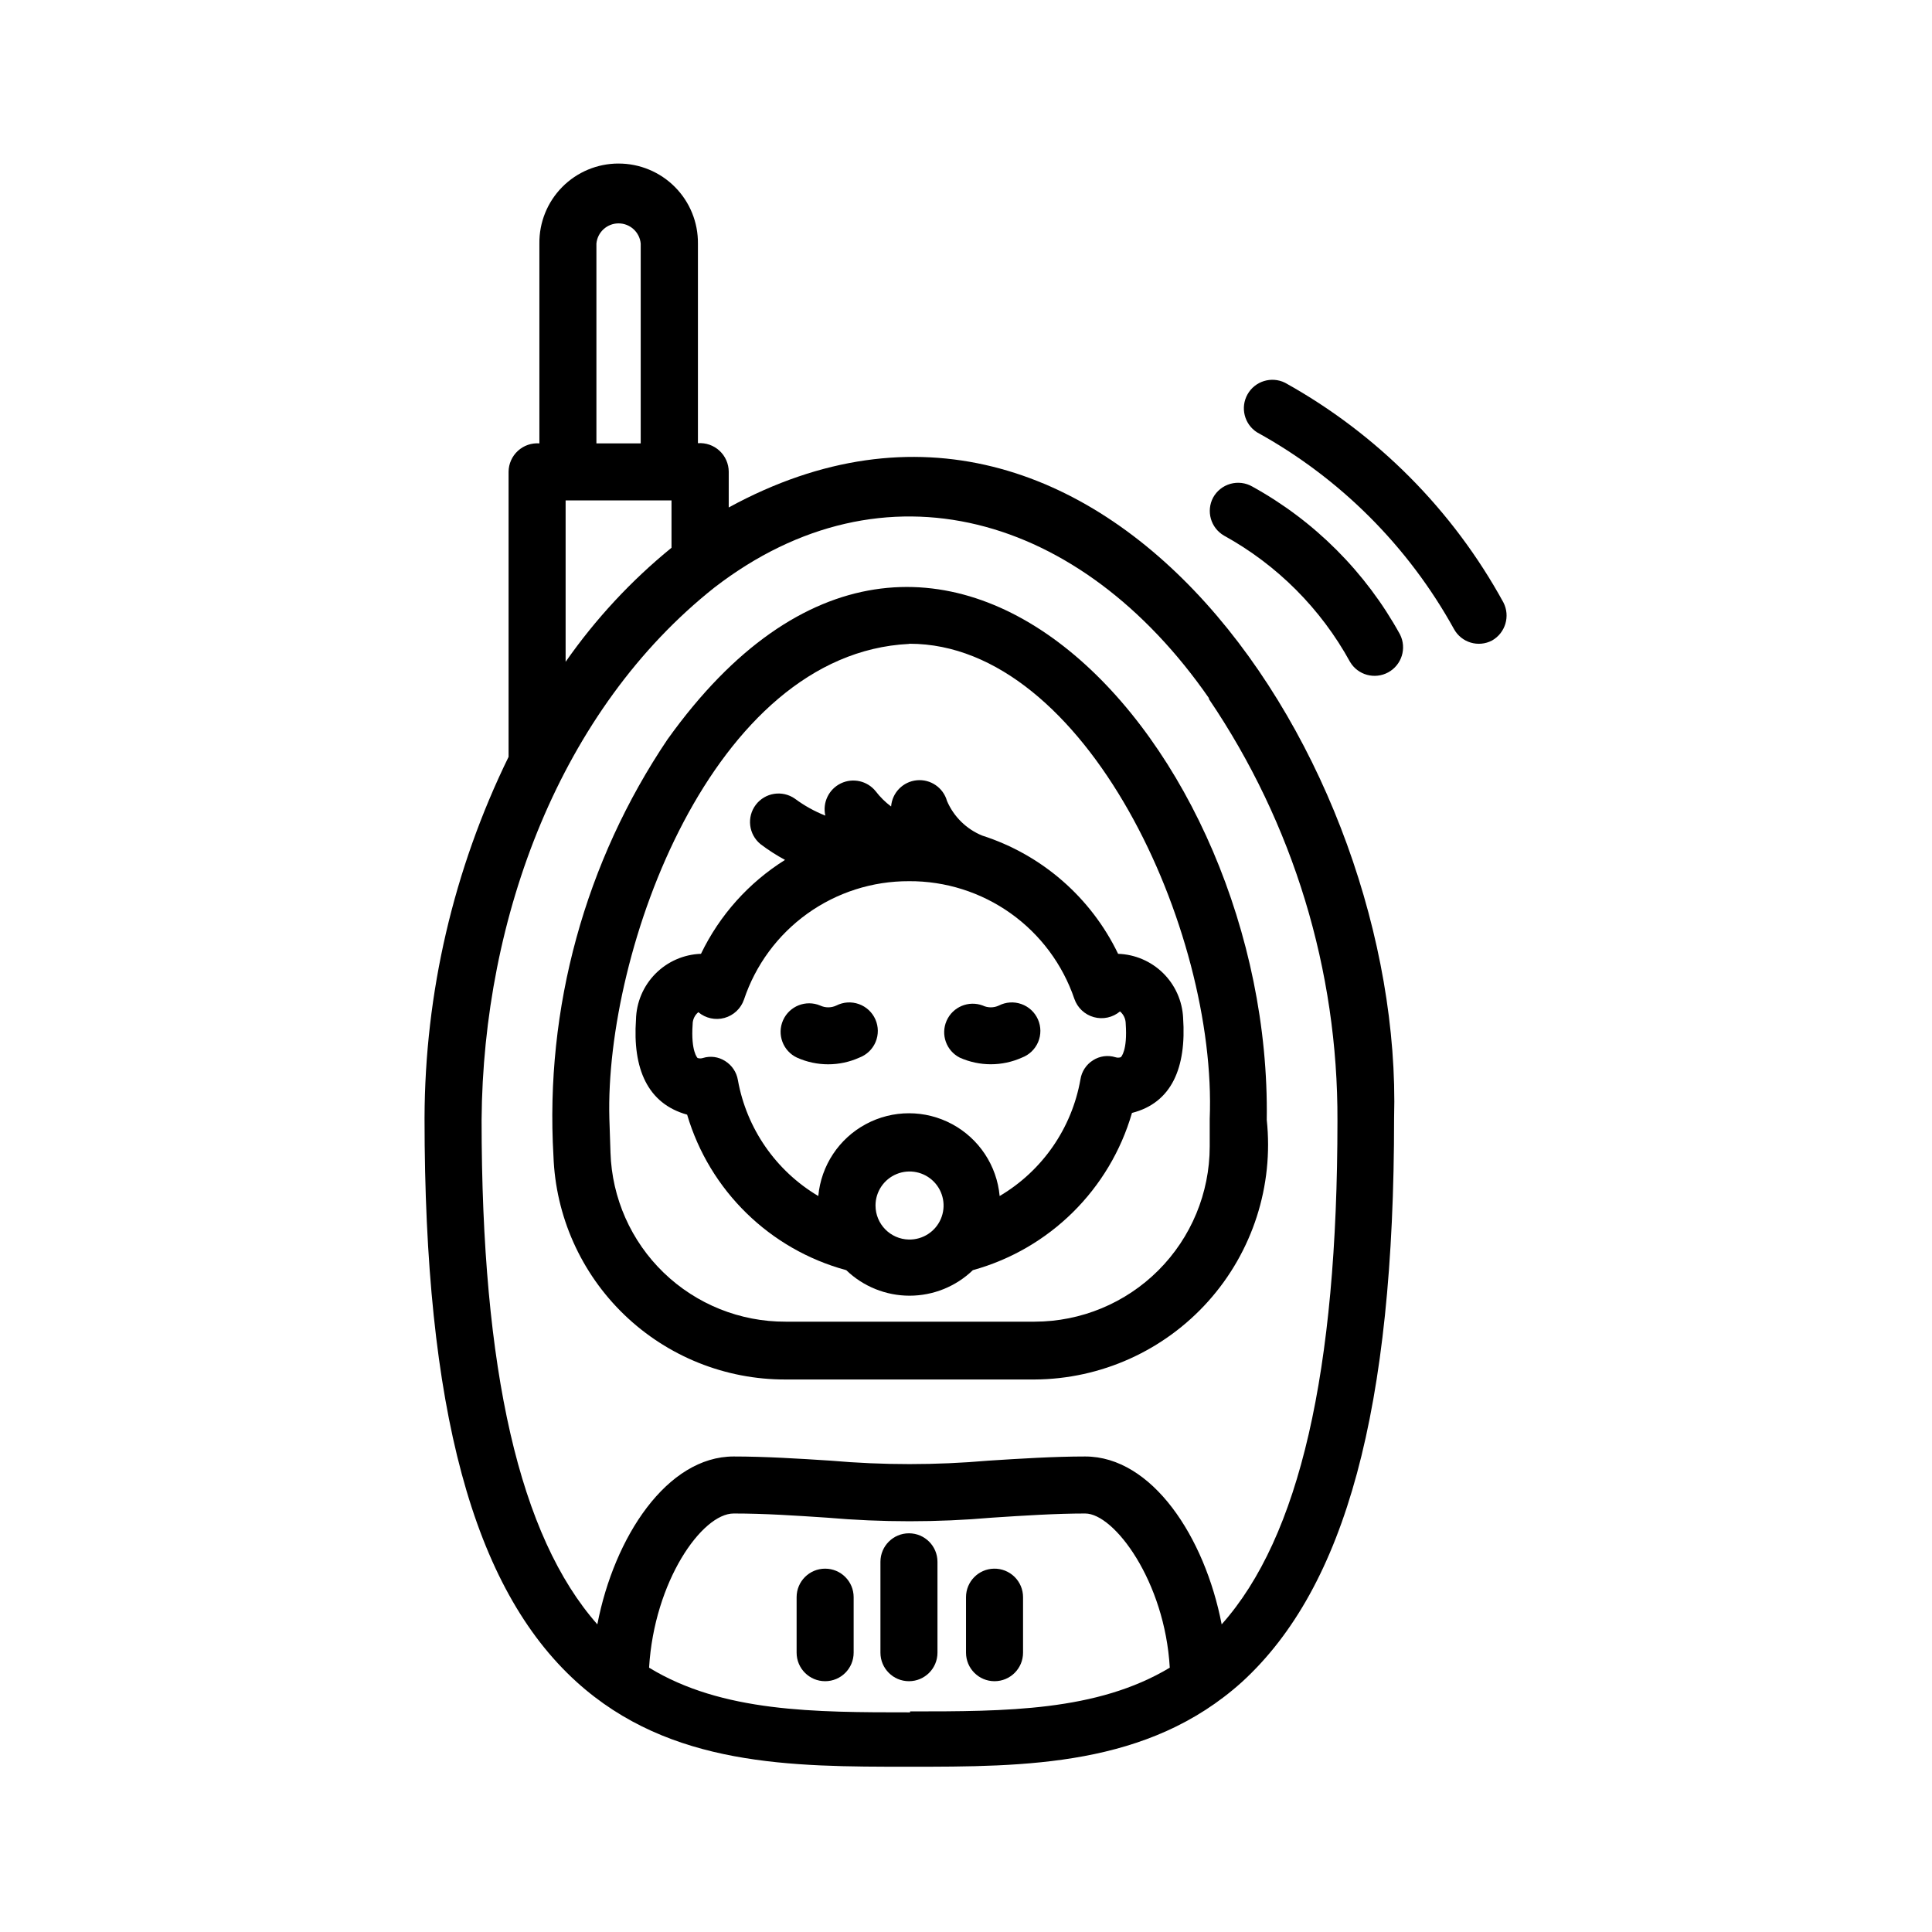 <?xml version="1.0" encoding="UTF-8"?>
<!-- Uploaded to: ICON Repo, www.iconrepo.com, Generator: ICON Repo Mixer Tools -->
<svg fill="#000000" width="800px" height="800px" version="1.1" viewBox="144 144 512 512" xmlns="http://www.w3.org/2000/svg">
 <g>
  <path d="m321 339.79c-21.961 32.539-32.617 71.395-30.328 110.59 0.562 15.922 7.297 31.004 18.777 42.051 11.477 11.047 26.805 17.195 42.738 17.148h66c17.586-0.102 34.312-7.641 46.035-20.754s17.344-30.578 15.48-48.066c1.461-98.598-88.219-199.31-158.7-100.96zm64.035-25.191c46.703 0 81.566 75.926 79.551 125.95v7.305c-0.012 12.305-4.906 24.098-13.605 32.797s-20.492 13.59-32.793 13.605h-66c-12.043 0.043-23.629-4.609-32.297-12.973-8.664-8.363-13.723-19.777-14.105-31.816l-0.301-9.07c-1.211-44.434 27.207-123.18 79.398-125.75z"/>
  <path d="m384.88 550.34c-4.172 0-7.555 3.383-7.555 7.555v24.082c0 4.176 3.383 7.559 7.555 7.559 4.176 0 7.559-3.383 7.559-7.559v-24.082c0-4.172-3.383-7.555-7.559-7.555z"/>
  <path d="m407.41 559.71c-4.117 0.082-7.41 3.441-7.406 7.555v14.711c0 4.176 3.383 7.559 7.555 7.559 4.176 0 7.559-3.383 7.559-7.559v-14.711c0-2.027-0.816-3.977-2.266-5.394-1.453-1.422-3.414-2.203-5.441-2.16z"/>
  <path d="m362.67 559.71c-4.176 0-7.559 3.383-7.559 7.555v14.711c0 4.176 3.383 7.559 7.559 7.559 4.172 0 7.555-3.383 7.555-7.559v-14.711c0-4.172-3.383-7.555-7.555-7.555z"/>
  <path d="m465.49 275.86c-1.902 3.586-0.637 8.035 2.875 10.078 14.078 7.758 25.664 19.359 33.402 33.453 2.07 3.512 6.559 4.742 10.137 2.785 3.574-1.961 4.953-6.402 3.113-10.043-9.082-16.504-22.656-30.094-39.148-39.195-1.758-1.008-3.848-1.266-5.801-0.715-1.953 0.551-3.602 1.859-4.578 3.637z"/>
  <path d="m529.33 310.72c1.973 3.586 6.453 4.93 10.074 3.023 3.543-2.008 4.875-6.449 3.023-10.074-13.41-24.492-33.48-44.684-57.887-58.242-3.602-1.773-7.961-0.426-9.93 3.07s-0.859 7.922 2.523 10.078c21.973 12.105 40.066 30.184 52.195 52.145z"/>
  <path d="m307.9 187.34c-5.602 0-10.973 2.242-14.91 6.227-3.938 3.988-6.117 9.383-6.047 14.984v52.949c-2.098-0.152-4.16 0.566-5.707 1.988-1.543 1.422-2.434 3.418-2.457 5.519v75.57c-14.574 29.812-22.188 62.543-22.27 95.727 0 76.98 12.797 124.49 40.305 149.43 24.836 22.469 56.98 22.469 88.016 22.469 31.035 0 63.379 0 88.316-22.469 27.508-25.191 40.305-72.449 40.305-149.43 2.57-93.91-76.883-216.13-176.33-161.82l0.004-9.473c-0.012-2.109-0.895-4.117-2.441-5.551-1.547-1.434-3.617-2.16-5.723-2.008v-52.898c0.055-5.617-2.141-11.02-6.098-15.004s-9.344-6.219-14.961-6.207zm-5.844 21.211c0.281-3.031 2.824-5.352 5.867-5.352 3.047 0 5.59 2.32 5.871 5.352v52.949h-11.738zm83.129 389.24c-25.191 0-49.777 0-69.172-11.84 1.359-22.871 14.008-40.859 22.418-40.859 8.414 0 16.375 0.555 24.789 1.109h-0.004c14.52 1.262 29.117 1.262 43.633 0 8.414-0.555 17.027-1.109 24.738-1.109 7.707 0 21.109 17.984 22.418 40.859-19.297 11.59-43.48 11.59-68.82 11.59zm79.199-268.53c22.344 32.973 34.215 71.918 34.055 111.75 0 66.555-10.078 110.34-30.684 133.46-4.484-23.227-18.488-44.488-36.172-44.488-8.16 0-17.078 0.555-25.695 1.109h0.004c-13.879 1.211-27.84 1.211-41.719 0-8.613-0.555-17.531-1.109-25.746-1.109-17.633 0-31.641 21.262-36.125 44.488-20.602-23.328-30.676-67.16-30.676-133.71 0.402-53.809 20.906-108.72 61.715-141.07 44.891-34.613 97.137-19.551 131.04 29.32zm-170.49-9.871v-42.773h28.062v12.543c-10.711 8.723-20.156 18.898-28.062 30.23z"/>
  <path d="m355.21 424.28c5.254 2.363 11.27 2.363 16.523 0 1.945-0.73 3.504-2.231 4.309-4.144 0.805-1.918 0.785-4.078-0.055-5.981-0.84-1.902-2.426-3.371-4.383-4.066-1.957-0.699-4.117-0.559-5.965 0.387-1.359 0.637-2.93 0.637-4.285 0-3.789-1.59-8.156 0.137-9.832 3.894-1.672 3.754-0.035 8.16 3.688 9.91z"/>
  <path d="m398.34 424.28c5.242 2.348 11.234 2.348 16.473 0 1.945-0.73 3.504-2.231 4.309-4.144 0.805-1.918 0.785-4.078-0.055-5.981s-2.422-3.371-4.383-4.066c-1.957-0.699-4.113-0.559-5.965 0.387-1.355 0.637-2.926 0.637-4.281 0-3.754-1.41-7.957 0.355-9.574 4.023-1.621 3.664-0.094 7.961 3.477 9.781z"/>
  <path d="m329.77 396.77c-4.555 0.152-8.879 2.047-12.082 5.289s-5.047 7.586-5.144 12.145c-0.906 12.949 3.023 22.27 13.551 25.191v-0.004c5.949 20.129 21.914 35.727 42.168 41.215 4.508 4.34 10.52 6.766 16.777 6.766 6.258 0 12.27-2.426 16.777-6.766 20.336-5.625 36.301-21.398 42.168-41.668 10.531-2.672 14.461-11.992 13.551-25.191l0.004 0.004c-0.215-4.481-2.106-8.711-5.297-11.859-3.195-3.144-7.453-4.973-11.934-5.121-7.199-14.945-20.227-26.273-36.023-31.336-4.188-1.719-7.535-5.012-9.32-9.168-0.988-3.531-4.371-5.844-8.02-5.484-3.648 0.359-6.512 3.289-6.793 6.945-1.543-1.148-2.914-2.504-4.082-4.031-2.219-2.766-6.051-3.629-9.242-2.09-3.188 1.543-4.894 5.082-4.109 8.539-2.871-1.137-5.582-2.644-8.059-4.484-3.328-2.336-7.91-1.621-10.367 1.621-2.453 3.242-1.902 7.848 1.246 10.418 2.055 1.562 4.227 2.961 6.5 4.184-9.621 6.027-17.344 14.656-22.27 24.887zm46.25 66.703c0.004-3.66 2.215-6.957 5.606-8.344 3.387-1.387 7.277-0.586 9.844 2.023 2.566 2.613 3.301 6.516 1.859 9.879-1.445 3.363-4.781 5.523-8.441 5.461-4.922-0.082-8.867-4.094-8.867-9.02zm8.867-85.949c9.656-0.059 19.086 2.922 26.953 8.52 7.863 5.598 13.77 13.527 16.879 22.668 0.82 2.367 2.754 4.18 5.172 4.844 2.414 0.664 5.004 0.098 6.922-1.52 0.953 0.801 1.504 1.98 1.512 3.227 0.504 7.203-1.211 8.816-1.309 8.918l-0.004-0.004c-0.457 0.152-0.953 0.152-1.41 0-2.004-0.621-4.18-0.324-5.945 0.809-1.781 1.121-2.996 2.957-3.324 5.039-2.269 12.945-10.094 24.25-21.414 30.934-0.738-8.066-5.473-15.223-12.605-19.055-7.133-3.836-15.715-3.836-22.848 0-7.133 3.832-11.871 10.988-12.609 19.055-11.23-6.664-19.008-17.879-21.309-30.734-0.352-2.086-1.578-3.922-3.379-5.039-1.746-1.129-3.906-1.426-5.894-0.805-0.457 0.148-0.949 0.148-1.41 0 0 0-1.812-1.715-1.309-8.918-0.008-1.246 0.547-2.434 1.512-3.223 1.914 1.613 4.504 2.184 6.922 1.52 2.414-0.668 4.348-2.477 5.168-4.848 3.059-9.168 8.93-17.141 16.781-22.777 7.852-5.633 17.285-8.648 26.949-8.609z"/>
 </g>
</svg>